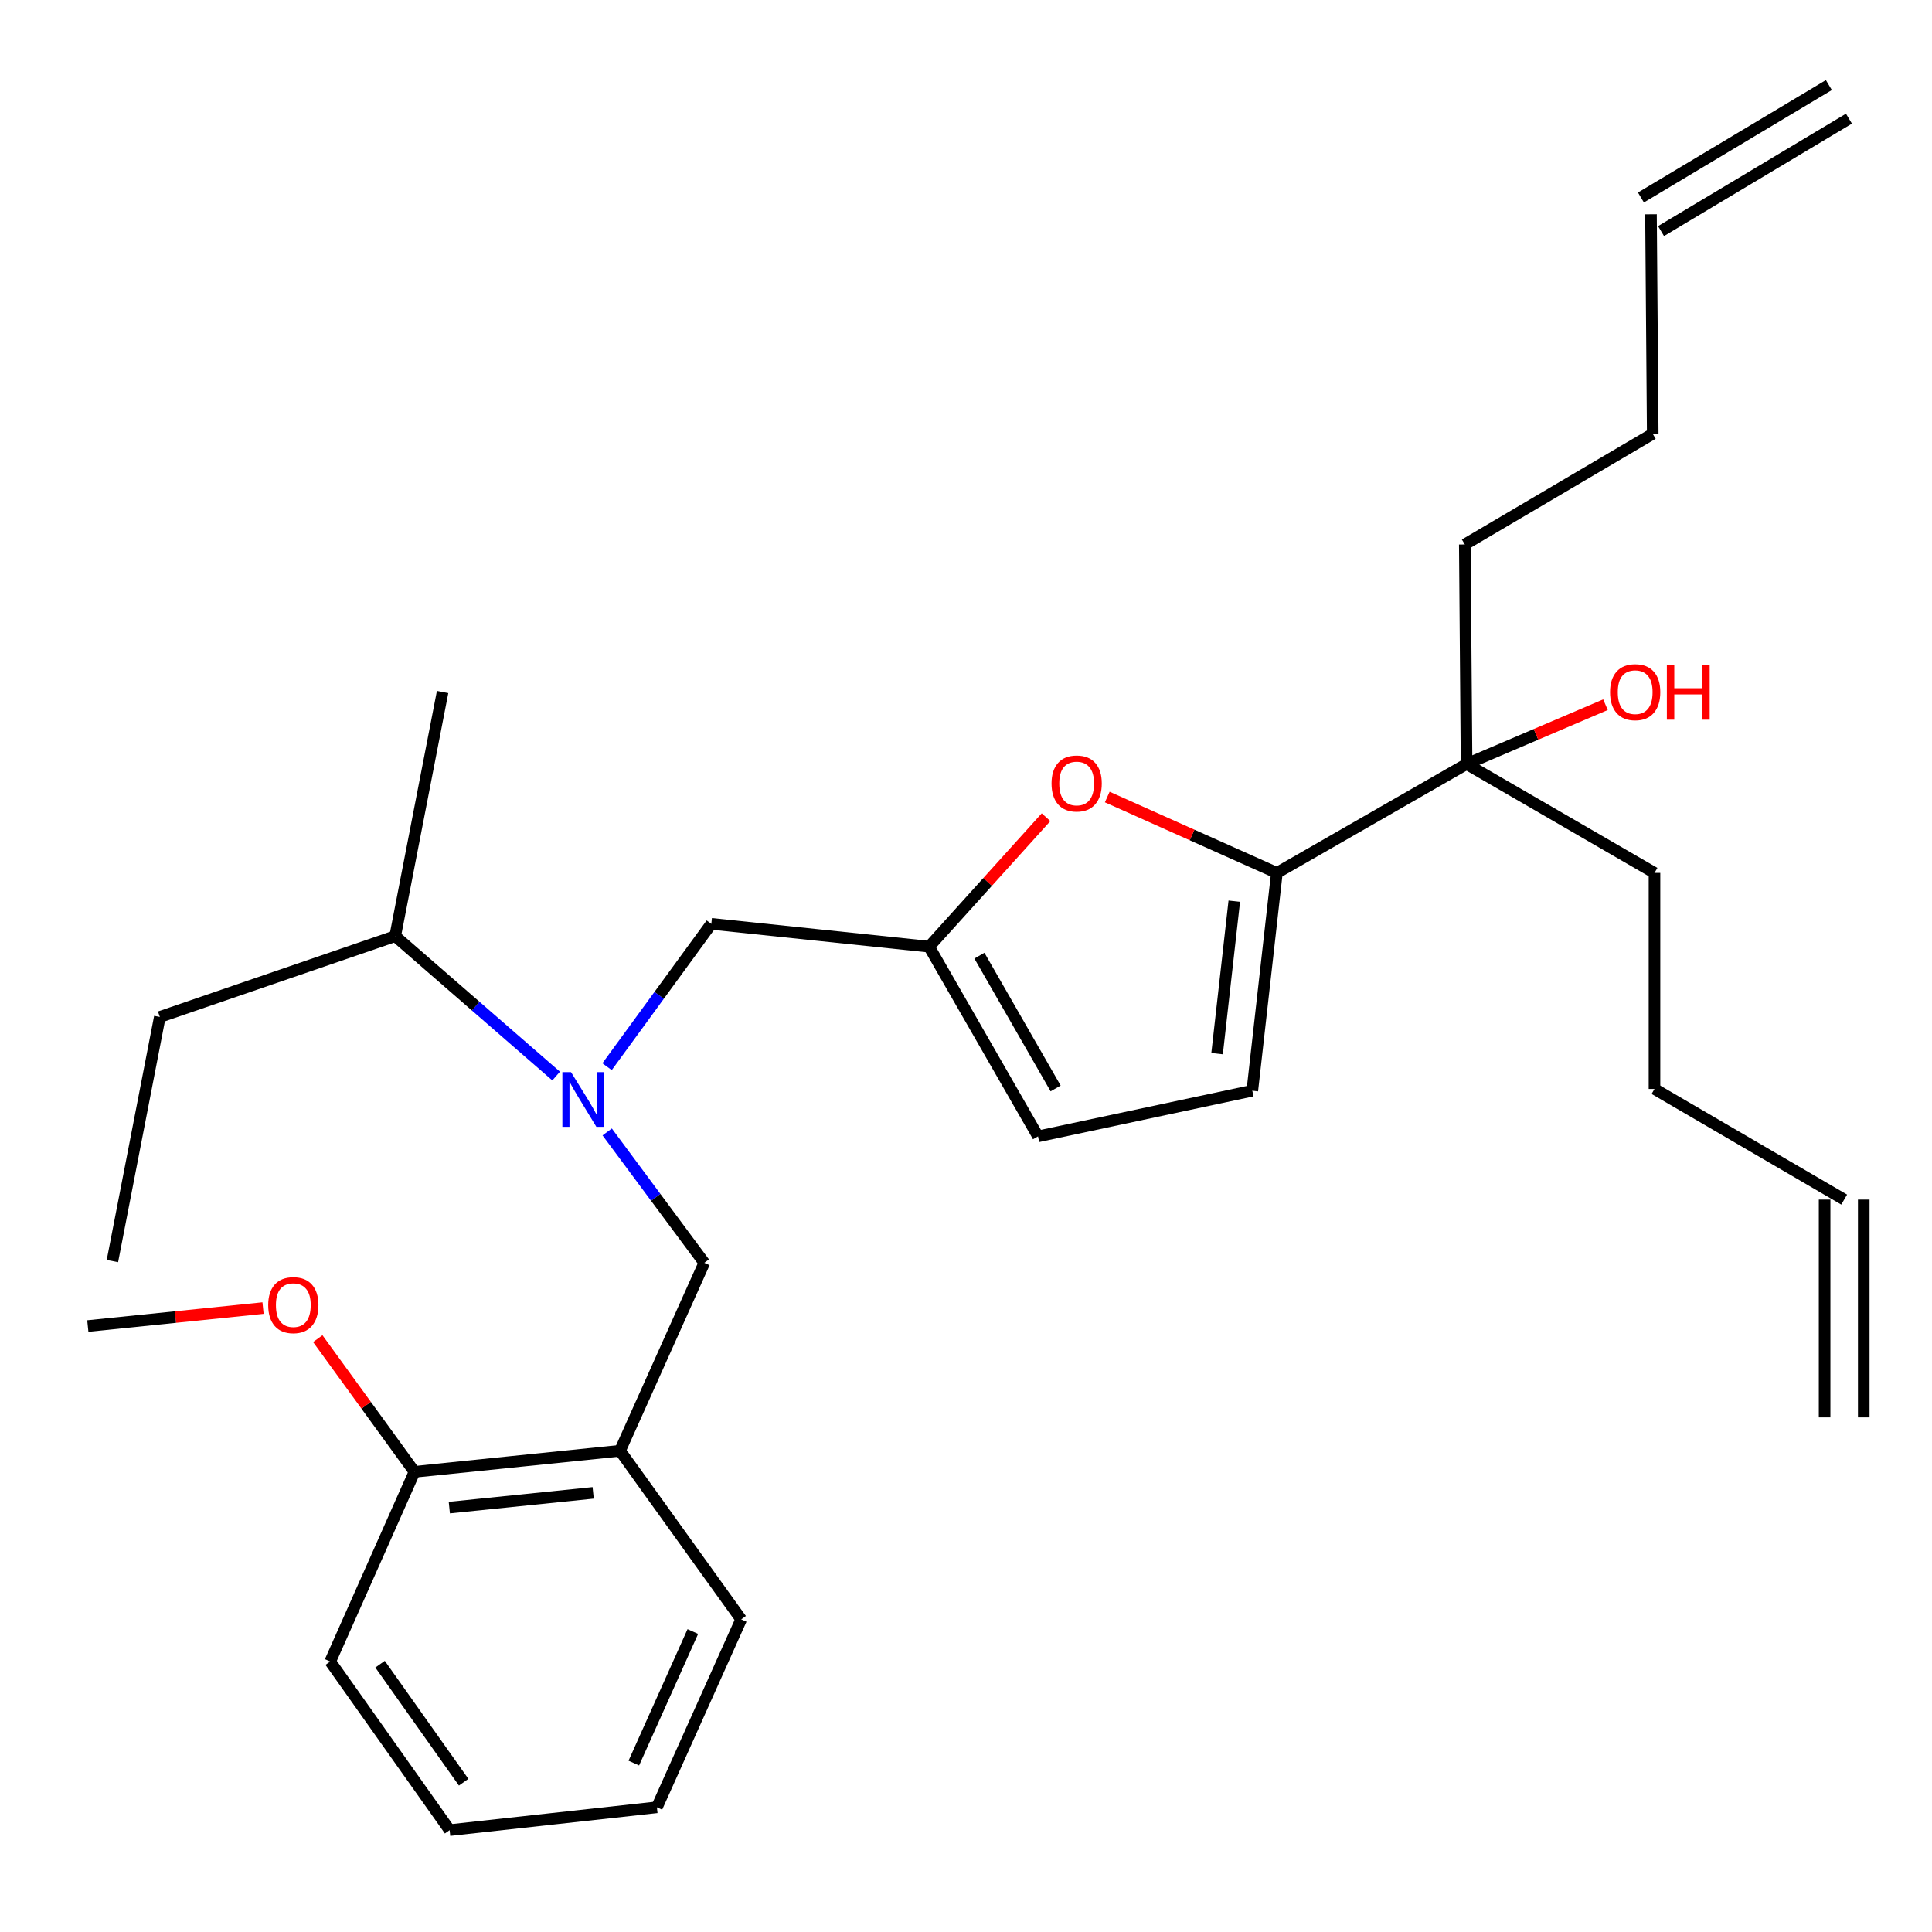 <?xml version='1.0' encoding='iso-8859-1'?>
<svg version='1.1' baseProfile='full'
              xmlns='http://www.w3.org/2000/svg'
                      xmlns:rdkit='http://www.rdkit.org/xml'
                      xmlns:xlink='http://www.w3.org/1999/xlink'
                  xml:space='preserve'
width='1000px' height='1000px' viewBox='0 0 1000 1000'>
<!-- END OF HEADER -->
<rect style='opacity:1.0;fill:#FFFFFF;stroke:none' width='1000' height='1000' x='0' y='0'> </rect>
<path class='bond-0' d='M 758.179,281.817 L 759.091,395.456' style='fill:none;fill-rule:evenodd;stroke:#000000;stroke-width:6px;stroke-linecap:butt;stroke-linejoin:miter;stroke-opacity:1' />
<path class='bond-1' d='M 758.179,281.817 L 855.45,224.542' style='fill:none;fill-rule:evenodd;stroke:#000000;stroke-width:6px;stroke-linecap:butt;stroke-linejoin:miter;stroke-opacity:1' />
<path class='bond-2' d='M 759.091,395.456 L 795.042,380.103' style='fill:none;fill-rule:evenodd;stroke:#000000;stroke-width:6px;stroke-linecap:butt;stroke-linejoin:miter;stroke-opacity:1' />
<path class='bond-2' d='M 795.042,380.103 L 830.993,364.75' style='fill:none;fill-rule:evenodd;stroke:#FF0000;stroke-width:6px;stroke-linecap:butt;stroke-linejoin:miter;stroke-opacity:1' />
<path class='bond-3' d='M 759.091,395.456 L 660.907,451.82' style='fill:none;fill-rule:evenodd;stroke:#000000;stroke-width:6px;stroke-linecap:butt;stroke-linejoin:miter;stroke-opacity:1' />
<path class='bond-4' d='M 759.091,395.456 L 856.362,451.82' style='fill:none;fill-rule:evenodd;stroke:#000000;stroke-width:6px;stroke-linecap:butt;stroke-linejoin:miter;stroke-opacity:1' />
<path class='bond-5' d='M 855.45,224.542 L 854.55,110.914' style='fill:none;fill-rule:evenodd;stroke:#000000;stroke-width:6px;stroke-linecap:butt;stroke-linejoin:miter;stroke-opacity:1' />
<path class='bond-6' d='M 287.859,556.959 L 246.204,520.752' style='fill:none;fill-rule:evenodd;stroke:#0000FF;stroke-width:6px;stroke-linecap:butt;stroke-linejoin:miter;stroke-opacity:1' />
<path class='bond-6' d='M 246.204,520.752 L 204.549,484.544' style='fill:none;fill-rule:evenodd;stroke:#000000;stroke-width:6px;stroke-linecap:butt;stroke-linejoin:miter;stroke-opacity:1' />
<path class='bond-7' d='M 314.279,585.887 L 339.412,619.761' style='fill:none;fill-rule:evenodd;stroke:#0000FF;stroke-width:6px;stroke-linecap:butt;stroke-linejoin:miter;stroke-opacity:1' />
<path class='bond-7' d='M 339.412,619.761 L 364.545,653.635' style='fill:none;fill-rule:evenodd;stroke:#000000;stroke-width:6px;stroke-linecap:butt;stroke-linejoin:miter;stroke-opacity:1' />
<path class='bond-8' d='M 314.211,552.121 L 341.196,515.153' style='fill:none;fill-rule:evenodd;stroke:#0000FF;stroke-width:6px;stroke-linecap:butt;stroke-linejoin:miter;stroke-opacity:1' />
<path class='bond-8' d='M 341.196,515.153 L 368.181,478.184' style='fill:none;fill-rule:evenodd;stroke:#000000;stroke-width:6px;stroke-linecap:butt;stroke-linejoin:miter;stroke-opacity:1' />
<path class='bond-9' d='M 660.907,451.82 L 617.011,432.18' style='fill:none;fill-rule:evenodd;stroke:#000000;stroke-width:6px;stroke-linecap:butt;stroke-linejoin:miter;stroke-opacity:1' />
<path class='bond-9' d='M 617.011,432.18 L 573.114,412.539' style='fill:none;fill-rule:evenodd;stroke:#FF0000;stroke-width:6px;stroke-linecap:butt;stroke-linejoin:miter;stroke-opacity:1' />
<path class='bond-10' d='M 660.907,451.82 L 648.187,564.548' style='fill:none;fill-rule:evenodd;stroke:#000000;stroke-width:6px;stroke-linecap:butt;stroke-linejoin:miter;stroke-opacity:1' />
<path class='bond-10' d='M 638.864,466.457 L 629.96,545.366' style='fill:none;fill-rule:evenodd;stroke:#000000;stroke-width:6px;stroke-linecap:butt;stroke-linejoin:miter;stroke-opacity:1' />
<path class='bond-11' d='M 364.545,653.635 L 320.913,750.907' style='fill:none;fill-rule:evenodd;stroke:#000000;stroke-width:6px;stroke-linecap:butt;stroke-linejoin:miter;stroke-opacity:1' />
<path class='bond-12' d='M 320.913,750.907 L 214.546,761.815' style='fill:none;fill-rule:evenodd;stroke:#000000;stroke-width:6px;stroke-linecap:butt;stroke-linejoin:miter;stroke-opacity:1' />
<path class='bond-12' d='M 307.025,772.7 L 232.568,780.335' style='fill:none;fill-rule:evenodd;stroke:#000000;stroke-width:6px;stroke-linecap:butt;stroke-linejoin:miter;stroke-opacity:1' />
<path class='bond-13' d='M 320.913,750.907 L 383.637,838.182' style='fill:none;fill-rule:evenodd;stroke:#000000;stroke-width:6px;stroke-linecap:butt;stroke-linejoin:miter;stroke-opacity:1' />
<path class='bond-14' d='M 214.546,761.815 L 189.513,727.347' style='fill:none;fill-rule:evenodd;stroke:#000000;stroke-width:6px;stroke-linecap:butt;stroke-linejoin:miter;stroke-opacity:1' />
<path class='bond-14' d='M 189.513,727.347 L 164.48,692.88' style='fill:none;fill-rule:evenodd;stroke:#FF0000;stroke-width:6px;stroke-linecap:butt;stroke-linejoin:miter;stroke-opacity:1' />
<path class='bond-15' d='M 214.546,761.815 L 170.914,859.998' style='fill:none;fill-rule:evenodd;stroke:#000000;stroke-width:6px;stroke-linecap:butt;stroke-linejoin:miter;stroke-opacity:1' />
<path class='bond-16' d='M 204.549,484.544 L 82.726,526.364' style='fill:none;fill-rule:evenodd;stroke:#000000;stroke-width:6px;stroke-linecap:butt;stroke-linejoin:miter;stroke-opacity:1' />
<path class='bond-17' d='M 204.549,484.544 L 229.09,358.185' style='fill:none;fill-rule:evenodd;stroke:#000000;stroke-width:6px;stroke-linecap:butt;stroke-linejoin:miter;stroke-opacity:1' />
<path class='bond-18' d='M 82.726,526.364 L 58.186,652.723' style='fill:none;fill-rule:evenodd;stroke:#000000;stroke-width:6px;stroke-linecap:butt;stroke-linejoin:miter;stroke-opacity:1' />
<path class='bond-19' d='M 136.149,677.059 L 90.802,681.709' style='fill:none;fill-rule:evenodd;stroke:#FF0000;stroke-width:6px;stroke-linecap:butt;stroke-linejoin:miter;stroke-opacity:1' />
<path class='bond-19' d='M 90.802,681.709 L 45.455,686.359' style='fill:none;fill-rule:evenodd;stroke:#000000;stroke-width:6px;stroke-linecap:butt;stroke-linejoin:miter;stroke-opacity:1' />
<path class='bond-20' d='M 383.637,838.182 L 340.005,935.454' style='fill:none;fill-rule:evenodd;stroke:#000000;stroke-width:6px;stroke-linecap:butt;stroke-linejoin:miter;stroke-opacity:1' />
<path class='bond-20' d='M 358.604,844.48 L 328.062,912.57' style='fill:none;fill-rule:evenodd;stroke:#000000;stroke-width:6px;stroke-linecap:butt;stroke-linejoin:miter;stroke-opacity:1' />
<path class='bond-21' d='M 170.914,859.998 L 232.726,947.273' style='fill:none;fill-rule:evenodd;stroke:#000000;stroke-width:6px;stroke-linecap:butt;stroke-linejoin:miter;stroke-opacity:1' />
<path class='bond-21' d='M 196.721,861.378 L 239.989,922.471' style='fill:none;fill-rule:evenodd;stroke:#000000;stroke-width:6px;stroke-linecap:butt;stroke-linejoin:miter;stroke-opacity:1' />
<path class='bond-22' d='M 340.005,935.454 L 232.726,947.273' style='fill:none;fill-rule:evenodd;stroke:#000000;stroke-width:6px;stroke-linecap:butt;stroke-linejoin:miter;stroke-opacity:1' />
<path class='bond-23' d='M 541.427,422.999 L 511.168,456.502' style='fill:none;fill-rule:evenodd;stroke:#FF0000;stroke-width:6px;stroke-linecap:butt;stroke-linejoin:miter;stroke-opacity:1' />
<path class='bond-23' d='M 511.168,456.502 L 480.908,490.004' style='fill:none;fill-rule:evenodd;stroke:#000000;stroke-width:6px;stroke-linecap:butt;stroke-linejoin:miter;stroke-opacity:1' />
<path class='bond-24' d='M 480.908,490.004 L 537.272,588.187' style='fill:none;fill-rule:evenodd;stroke:#000000;stroke-width:6px;stroke-linecap:butt;stroke-linejoin:miter;stroke-opacity:1' />
<path class='bond-24' d='M 506.936,494.643 L 546.39,563.372' style='fill:none;fill-rule:evenodd;stroke:#000000;stroke-width:6px;stroke-linecap:butt;stroke-linejoin:miter;stroke-opacity:1' />
<path class='bond-25' d='M 480.908,490.004 L 368.181,478.184' style='fill:none;fill-rule:evenodd;stroke:#000000;stroke-width:6px;stroke-linecap:butt;stroke-linejoin:miter;stroke-opacity:1' />
<path class='bond-26' d='M 537.272,588.187 L 648.187,564.548' style='fill:none;fill-rule:evenodd;stroke:#000000;stroke-width:6px;stroke-linecap:butt;stroke-linejoin:miter;stroke-opacity:1' />
<path class='bond-27' d='M 859.751,119.608 L 957.022,61.421' style='fill:none;fill-rule:evenodd;stroke:#000000;stroke-width:6px;stroke-linecap:butt;stroke-linejoin:miter;stroke-opacity:1' />
<path class='bond-27' d='M 849.349,102.219 L 946.62,44.032' style='fill:none;fill-rule:evenodd;stroke:#000000;stroke-width:6px;stroke-linecap:butt;stroke-linejoin:miter;stroke-opacity:1' />
<path class='bond-28' d='M 856.362,451.82 L 856.362,563.636' style='fill:none;fill-rule:evenodd;stroke:#000000;stroke-width:6px;stroke-linecap:butt;stroke-linejoin:miter;stroke-opacity:1' />
<path class='bond-29' d='M 856.362,563.636 L 954.545,620.911' style='fill:none;fill-rule:evenodd;stroke:#000000;stroke-width:6px;stroke-linecap:butt;stroke-linejoin:miter;stroke-opacity:1' />
<path class='bond-30' d='M 944.414,620.911 L 944.414,733.639' style='fill:none;fill-rule:evenodd;stroke:#000000;stroke-width:6px;stroke-linecap:butt;stroke-linejoin:miter;stroke-opacity:1' />
<path class='bond-30' d='M 964.677,620.911 L 964.677,733.639' style='fill:none;fill-rule:evenodd;stroke:#000000;stroke-width:6px;stroke-linecap:butt;stroke-linejoin:miter;stroke-opacity:1' />
<path  class='atom-2' d='M 833.366 358.265
Q 833.366 351.465, 836.726 347.665
Q 840.086 343.865, 846.366 343.865
Q 852.646 343.865, 856.006 347.665
Q 859.366 351.465, 859.366 358.265
Q 859.366 365.145, 855.966 369.065
Q 852.566 372.945, 846.366 372.945
Q 840.126 372.945, 836.726 369.065
Q 833.366 365.185, 833.366 358.265
M 846.366 369.745
Q 850.686 369.745, 853.006 366.865
Q 855.366 363.945, 855.366 358.265
Q 855.366 352.705, 853.006 349.905
Q 850.686 347.065, 846.366 347.065
Q 842.046 347.065, 839.686 349.865
Q 837.366 352.665, 837.366 358.265
Q 837.366 363.985, 839.686 366.865
Q 842.046 369.745, 846.366 369.745
' fill='#FF0000'/>
<path  class='atom-2' d='M 862.766 344.185
L 866.606 344.185
L 866.606 356.225
L 881.086 356.225
L 881.086 344.185
L 884.926 344.185
L 884.926 372.505
L 881.086 372.505
L 881.086 359.425
L 866.606 359.425
L 866.606 372.505
L 862.766 372.505
L 862.766 344.185
' fill='#FF0000'/>
<path  class='atom-4' d='M 295.561 554.935
L 304.841 569.935
Q 305.761 571.415, 307.241 574.095
Q 308.721 576.775, 308.801 576.935
L 308.801 554.935
L 312.561 554.935
L 312.561 583.255
L 308.681 583.255
L 298.721 566.855
Q 297.561 564.935, 296.321 562.735
Q 295.121 560.535, 294.761 559.855
L 294.761 583.255
L 291.081 583.255
L 291.081 554.935
L 295.561 554.935
' fill='#0000FF'/>
<path  class='atom-13' d='M 138.822 675.531
Q 138.822 668.731, 142.182 664.931
Q 145.542 661.131, 151.822 661.131
Q 158.102 661.131, 161.462 664.931
Q 164.822 668.731, 164.822 675.531
Q 164.822 682.411, 161.422 686.331
Q 158.022 690.211, 151.822 690.211
Q 145.582 690.211, 142.182 686.331
Q 138.822 682.451, 138.822 675.531
M 151.822 687.011
Q 156.142 687.011, 158.462 684.131
Q 160.822 681.211, 160.822 675.531
Q 160.822 669.971, 158.462 667.171
Q 156.142 664.331, 151.822 664.331
Q 147.502 664.331, 145.142 667.131
Q 142.822 669.931, 142.822 675.531
Q 142.822 681.251, 145.142 684.131
Q 147.502 687.011, 151.822 687.011
' fill='#FF0000'/>
<path  class='atom-19' d='M 544.275 405.533
Q 544.275 398.733, 547.635 394.933
Q 550.995 391.133, 557.275 391.133
Q 563.555 391.133, 566.915 394.933
Q 570.275 398.733, 570.275 405.533
Q 570.275 412.413, 566.875 416.333
Q 563.475 420.213, 557.275 420.213
Q 551.035 420.213, 547.635 416.333
Q 544.275 412.453, 544.275 405.533
M 557.275 417.013
Q 561.595 417.013, 563.915 414.133
Q 566.275 411.213, 566.275 405.533
Q 566.275 399.973, 563.915 397.173
Q 561.595 394.333, 557.275 394.333
Q 552.955 394.333, 550.595 397.133
Q 548.275 399.933, 548.275 405.533
Q 548.275 411.253, 550.595 414.133
Q 552.955 417.013, 557.275 417.013
' fill='#FF0000'/>
</svg>
